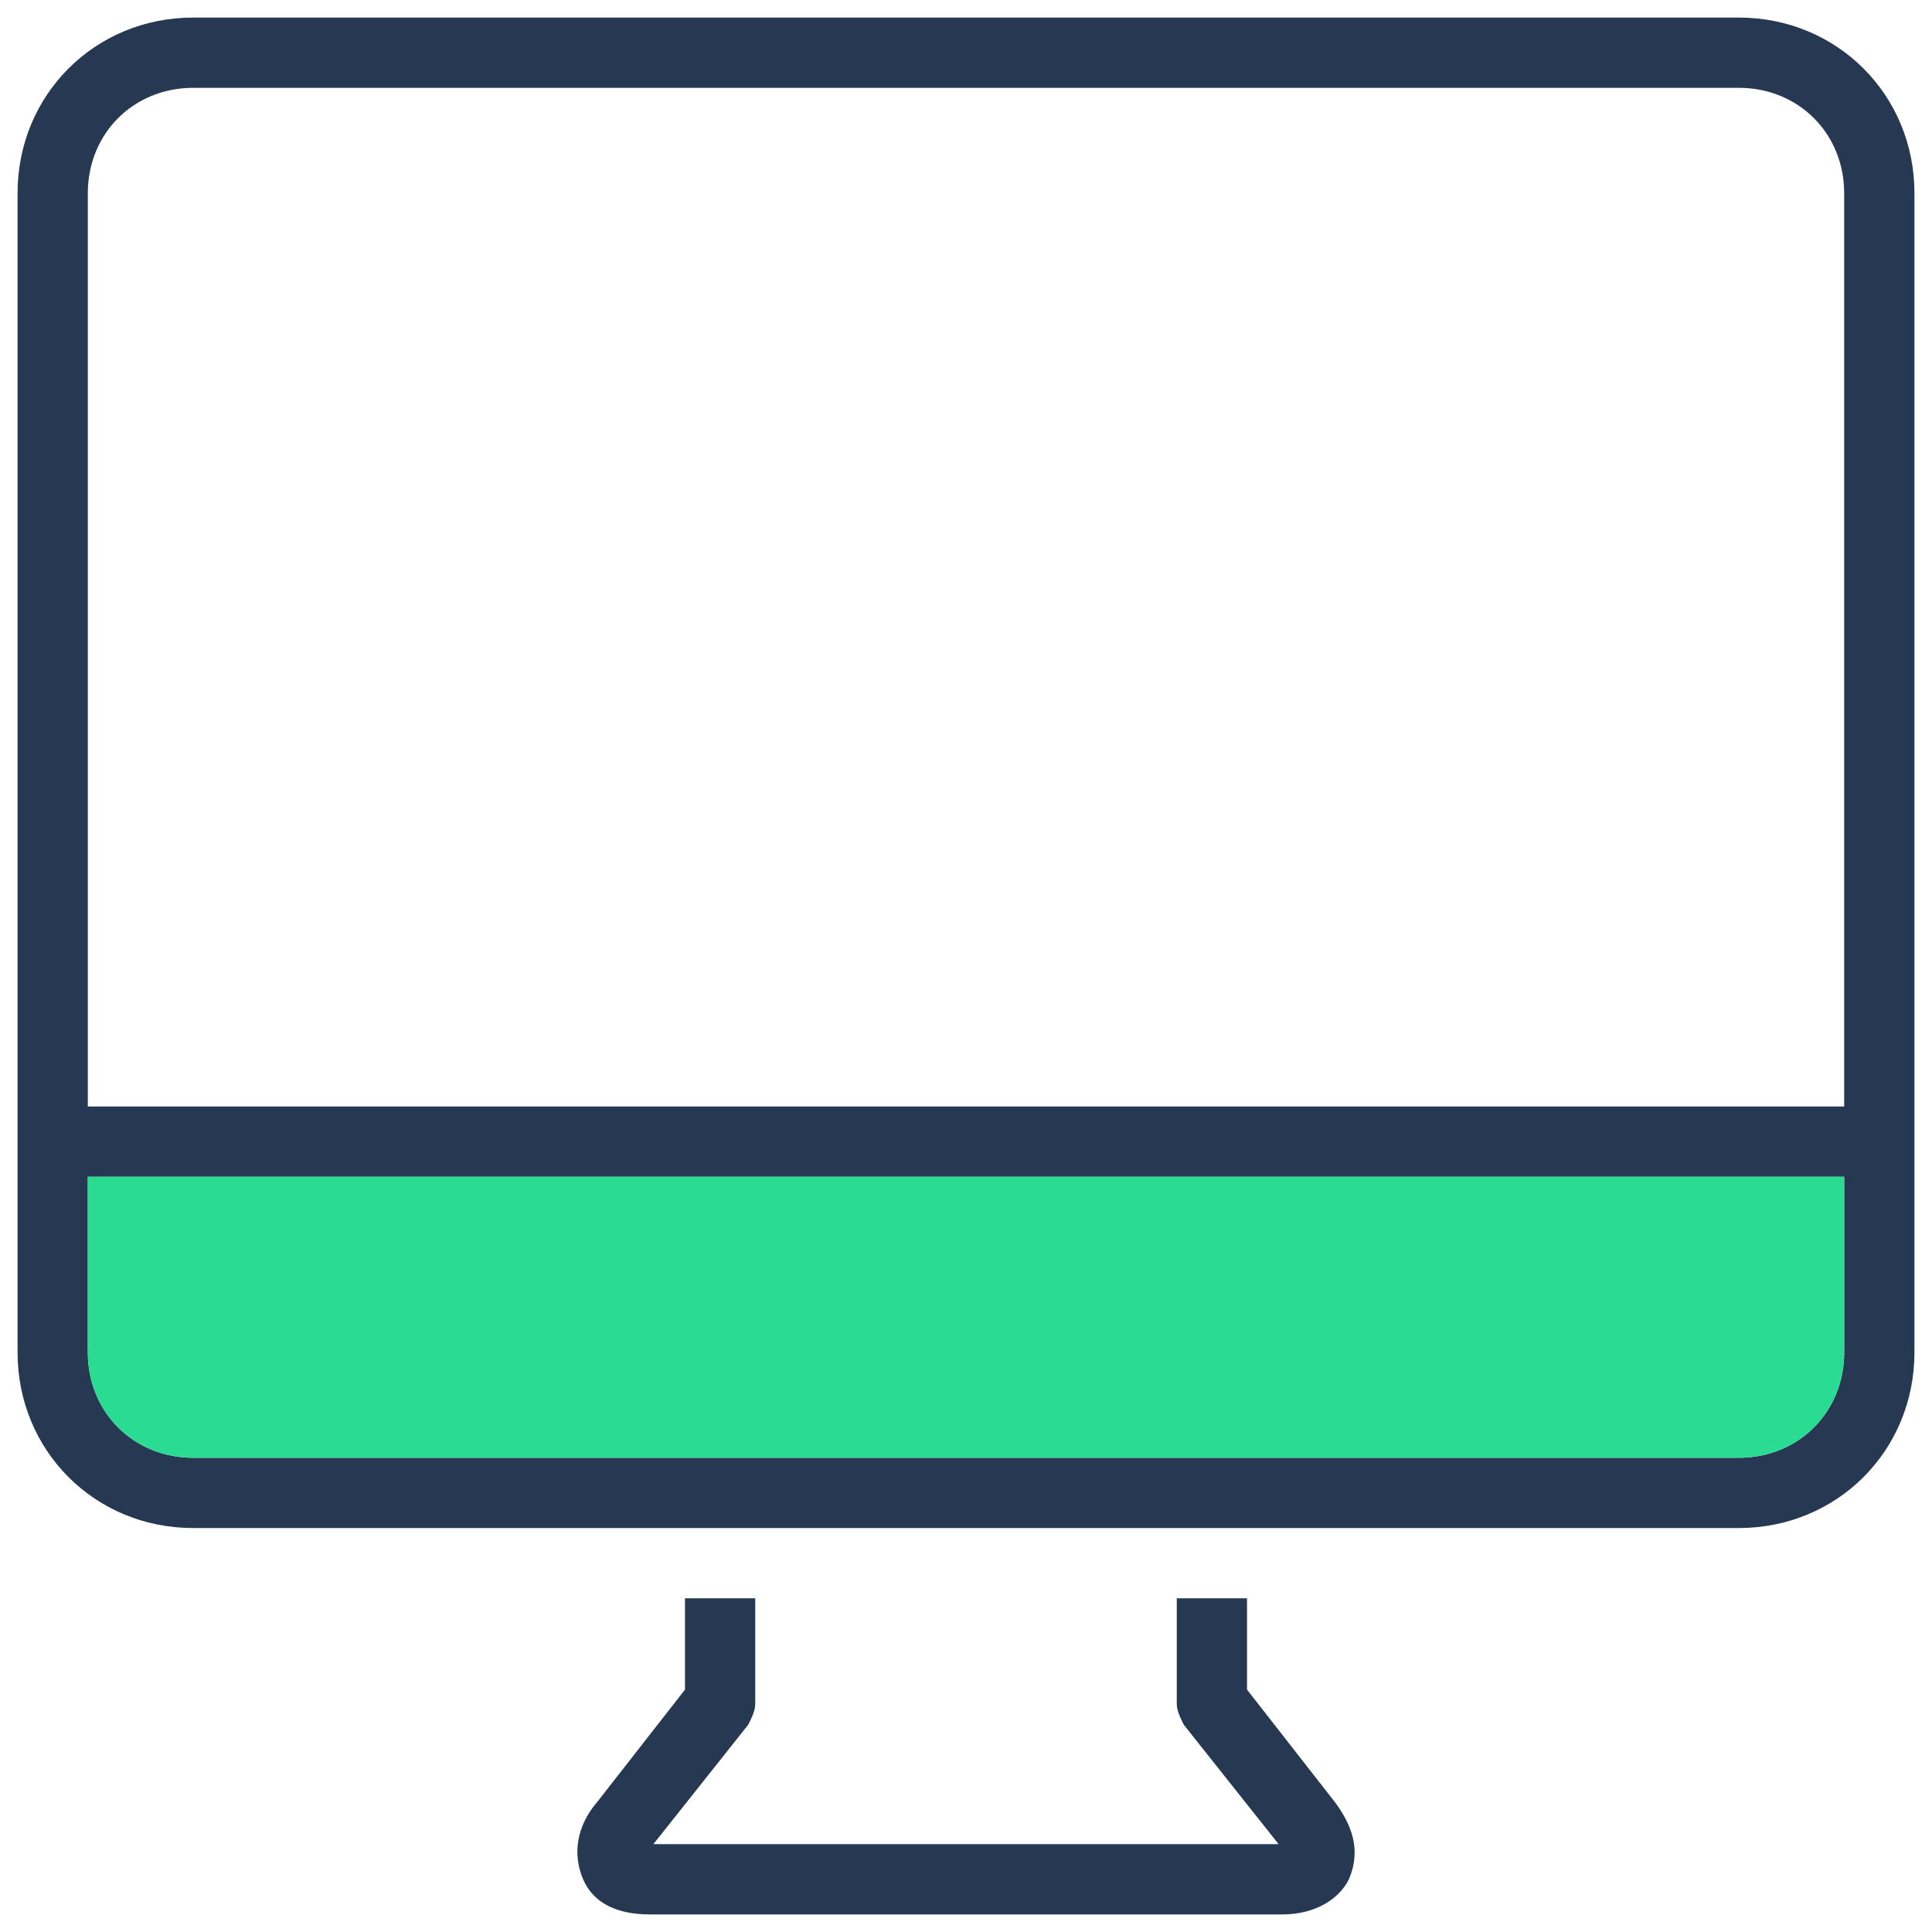 <svg xmlns="http://www.w3.org/2000/svg" xmlns:xlink="http://www.w3.org/1999/xlink" id="Paginas_web_corporativas" x="0px" y="0px" viewBox="0 0 55 55" style="enable-background:new 0 0 55 55;" xml:space="preserve"> <style type="text/css"> .st0{fill:#273853;} .st1{fill:#2ADB92;} </style> <g id="XMLID_1_"> <g id="XMLID_98_"> <path id="XMLID_100_" class="st0" d="M49.5,0.5h-44c-2.8,0-5,2.2-5,5v33c0,2.8,2.2,5,5,5h44c2.8,0,5-2.2,5-5v-33 C54.5,2.7,52.3,0.5,49.5,0.5z M5.5,2.5h44c1.7,0,3,1.3,3,3v26h-50v-26C2.5,3.8,3.8,2.5,5.5,2.5z M49.5,41.5h-44c-1.7,0-3-1.3-3-3 v-5h50v5C52.5,40.2,51.2,41.5,49.5,41.5z"></path> <path id="XMLID_34_" class="st0" d="M35.5,48.1v-2.6h-2v3c0,0.2,0.1,0.4,0.2,0.6l2.7,3.4H18.6l2.7-3.4c0.1-0.2,0.2-0.4,0.2-0.6v-3 h-2v2.6L17,51.3c-0.6,0.7-0.7,1.5-0.4,2.2c0.3,0.7,1,1,1.9,1h18c0.9,0,1.6-0.4,1.9-1c0.3-0.7,0.2-1.4-0.4-2.2L35.5,48.1z"></path> </g> <path id="XMLID_38_" class="st1" d="M49.5,41.5h-44c-1.7,0-3-1.3-3-3v-5h50v5C52.5,40.2,51.2,41.5,49.5,41.5z"></path> </g> </svg>
